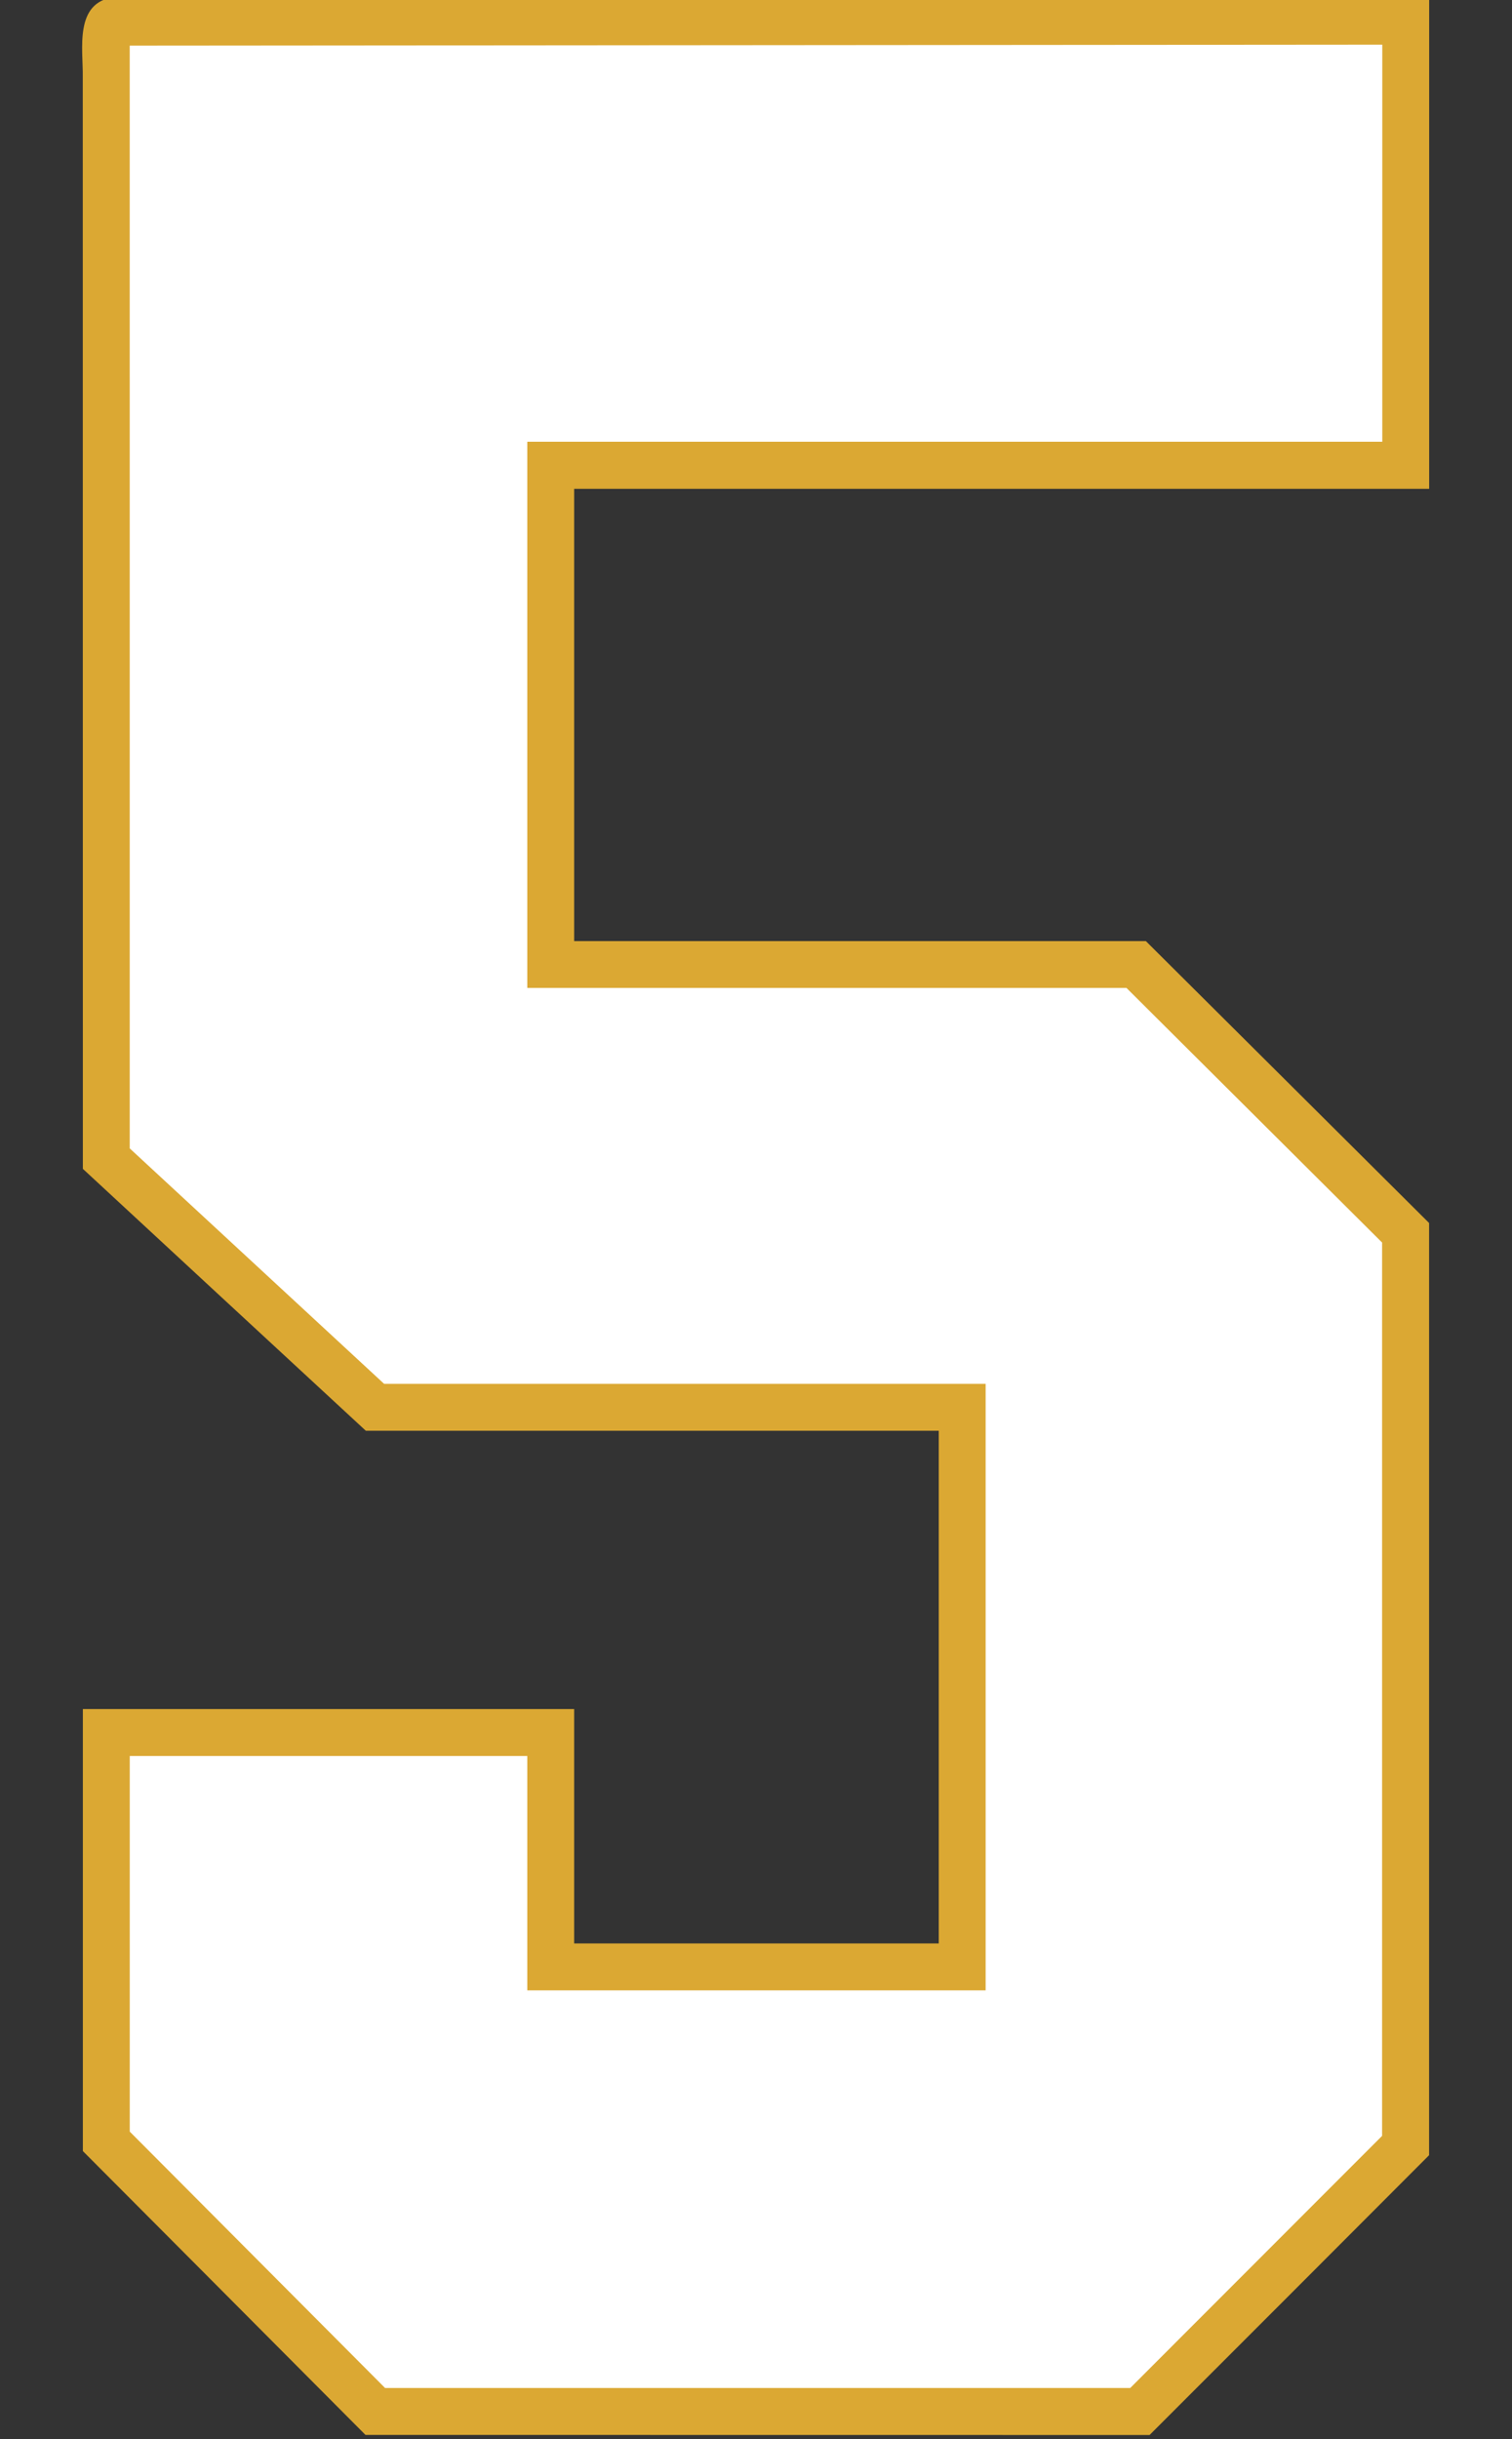 <?xml version="1.0" encoding="UTF-8" standalone="no"?>
<!-- Created with Inkscape (http://www.inkscape.org/) -->

<svg
   width="34.118mm"
   height="55mm"
   viewBox="0 0 34.118 55"
   version="1.1"
   id="svg1"
   xml:space="preserve"
   inkscape:version="1.3.2 (091e20e, 2023-11-25)"
   sodipodi:docname="5.svg"
   xmlns:inkscape="http://www.inkscape.org/namespaces/inkscape"
   xmlns:sodipodi="http://sodipodi.sourceforge.net/DTD/sodipodi-0.dtd"
   xmlns="http://www.w3.org/2000/svg"
   xmlns:svg="http://www.w3.org/2000/svg"><rect x="0" y="0" width="34.118" height="55" fill="#333333" stroke="none"/><sodipodi:namedview
     id="namedview1"
     pagecolor="#ffffff"
     bordercolor="#000000"
     borderopacity="0.25"
     inkscape:showpageshadow="2"
     inkscape:pageopacity="0.0"
     inkscape:pagecheckerboard="0"
     inkscape:deskcolor="#d1d1d1"
     inkscape:document-units="mm"
     inkscape:zoom="1"
     inkscape:cx="-201"
     inkscape:cy="185.5"
     inkscape:window-width="1952"
     inkscape:window-height="1212"
     inkscape:window-x="2240"
     inkscape:window-y="76"
     inkscape:window-maximized="0"
     inkscape:current-layer="layer4" /><defs
     id="defs1" /><g
     inkscape:groupmode="layer"
     id="layer4"
     inkscape:label="2"
     transform="translate(-5.27,-176.968)"><g
       id="g1"
       transform="matrix(1,0,0,1,1.853,-0.07)"><path
         id="path8"
         style="fill:#dba833;fill-opacity:1;stroke:#03183f;stroke-width:0"
         inkscape:label="Outline"
         d="m 5.992,176.975 c -0.908,0.114 -0.697,1.177 -0.707,1.793 6.45e-4,8.209 0.001,16.418 0.002,24.627 2.127,1.97 4.256,3.938 6.385,5.906 4.309,0 8.618,0 12.928,0 0,3.854 0,7.707 0,11.561 -2.742,0 -5.484,0 -8.227,0 0,-1.762 0,-3.523 0,-5.285 -3.695,0 -7.391,0 -11.086,0 0,3.322 0,6.645 0,9.967 2.126,2.133 4.253,4.266 6.377,6.4 5.898,5.9e-4 11.796,10e-4 17.693,0.002 2.104,-2.101 4.206,-4.204 6.307,-6.309 0,-7.007 0,-14.014 0,-21.021 -2.131,-2.118 -4.261,-4.238 -6.391,-6.357 -4.3,0 -8.6,0 -12.9,0 0,-3.4 0,-6.799 0,-10.199 6.431,0 12.862,0 19.293,0 0,-3.691 0,-7.382 0,-11.072 -9.78,-0.006 -19.566,0.042 -29.342,0.004 -0.107,-0.021 -0.224,-0.03 -0.332,-0.016 z" /><path
         id="path22"
         style="fill:#ffffff;fill-opacity:1;stroke:#03183f;stroke-width:0"
         d="m 34.608,178.045 -28.264,0.022 5.168e-4,24.867 5.74,5.309 h 13.573 v 13.677 H 15.315 v -5.285 H 6.345 v 8.47 l 5.761,5.781 16.814,5.2e-4 5.684,-5.686 V 205.057 L 28.836,199.316 H 15.315 v -12.316 h 19.293 z"
         inkscape:label="Fill" /></g></g></svg>
